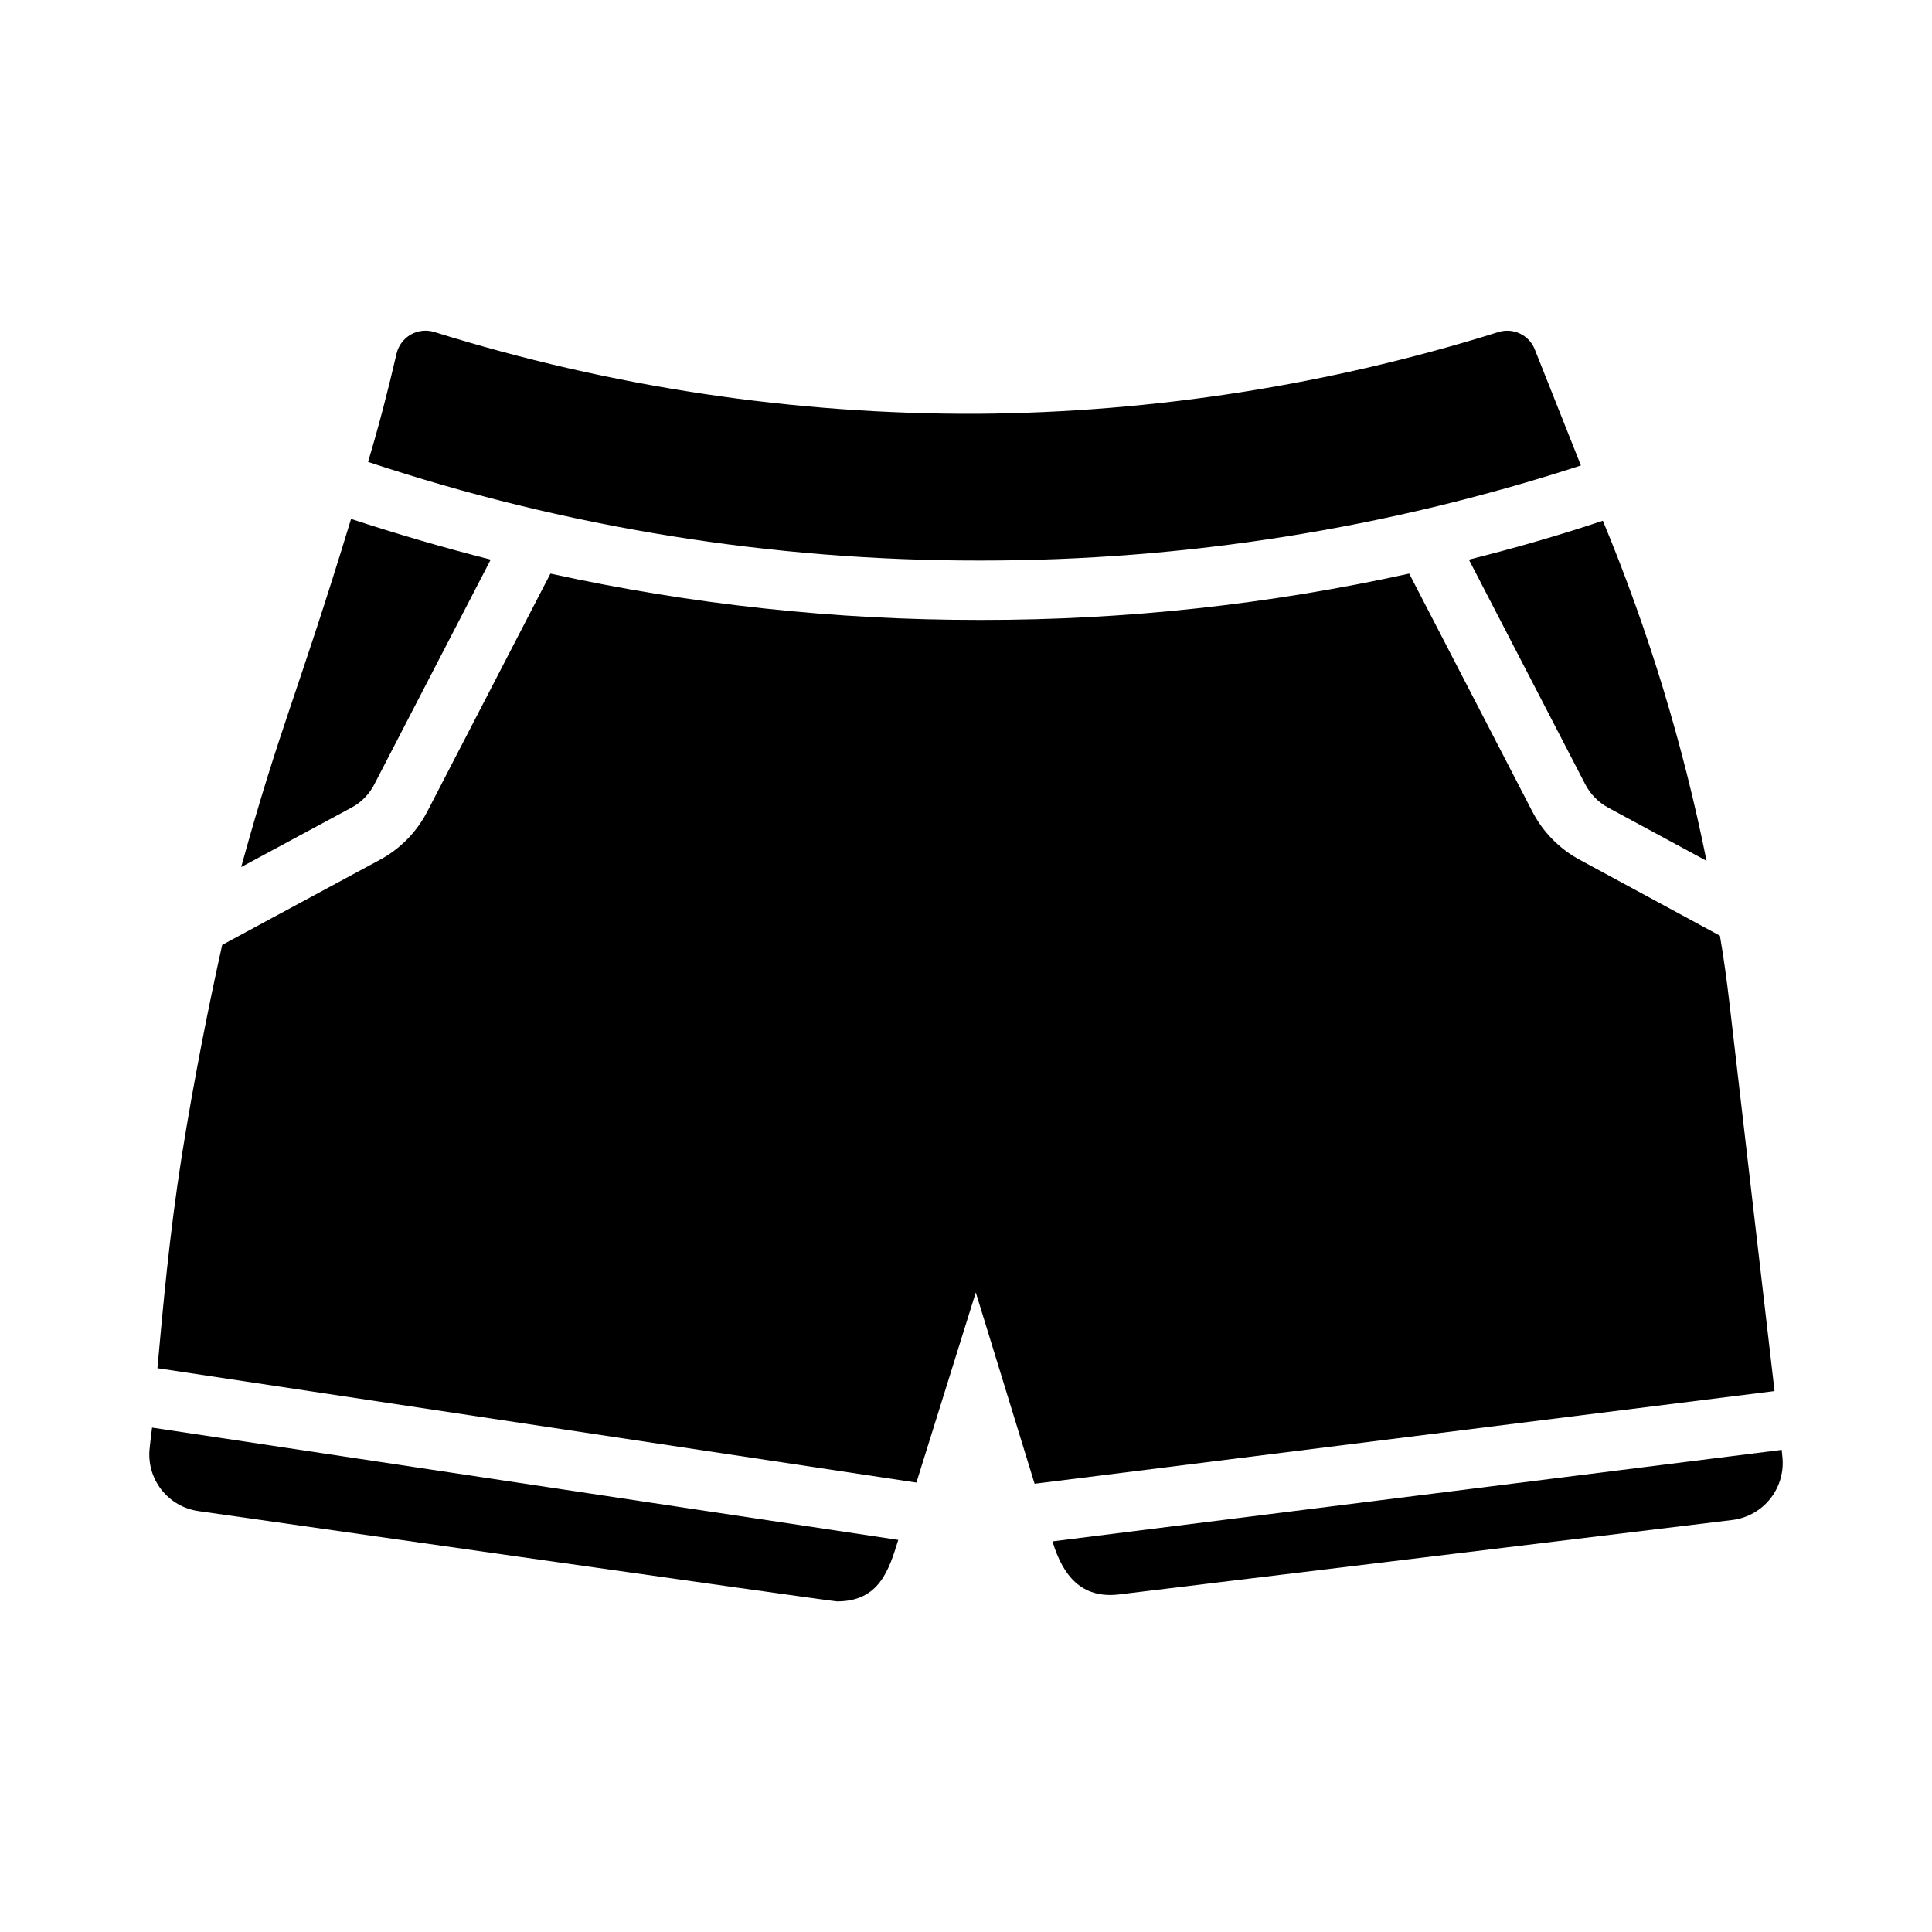 <?xml version="1.0" encoding="UTF-8"?>
<!-- Uploaded to: ICON Repo, www.svgrepo.com, Generator: ICON Repo Mixer Tools -->
<svg fill="#000000" width="800px" height="800px" version="1.1" viewBox="144 144 512 512" xmlns="http://www.w3.org/2000/svg">
 <g>
  <path d="m614.27 512.65-196.09 24.559-15.586-50.695-15.742 50.383-201.13-30.309c1.496-16.531 3.148-35.188 6.453-56.285 3.387-21.176 7.32-40.699 10.707-55.891l41.723-22.516c5.438-2.914 9.855-7.418 12.672-12.91l32.59-62.977c37.363 8.195 75.504 12.312 113.75 12.281h0.395-0.004c38.148 0.035 76.184-4.082 113.44-12.281l32.59 62.977c2.816 5.492 7.238 9.996 12.676 12.91l37.078 20.074c1.023 5.902 1.812 11.809 2.519 17.789z"/>
  <path d="m241.54 266.41c2.832-9.445 5.352-19.129 7.559-28.734 0.512-2.133 1.887-3.953 3.801-5.031 1.91-1.074 4.184-1.305 6.273-0.637 46.629 14.551 95.215 21.852 144.06 21.648 46.762-0.375 93.211-7.672 137.84-21.648 3.945-1.25 8.184 0.785 9.68 4.644l12.203 30.699v0.004c-51.32 16.711-104.96 25.215-158.94 25.191h-0.395 0.004c-55.082 0.059-109.82-8.77-162.09-26.137z"/>
  <path d="m237.12 358.04-29.207 15.742c10.465-37.926 14.738-45.012 29.125-92.262 12.203 4.016 24.535 7.609 37 10.785l-30.781 59.434 0.004 0.004c-1.34 2.691-3.484 4.891-6.141 6.297z"/>
  <path d="m564.05 351.74-30.781-59.434c11.887-2.992 23.773-6.375 35.504-10.312 12.078 29.078 21.277 59.266 27.477 90.137l-26.055-14.09-0.004-0.004c-2.637-1.426-4.777-3.625-6.141-6.297z"/>
  <path d="m184.3 522.33 197.75 29.758c-2.441 7.875-4.984 16.297-16.215 16.297-1.586 0-167.68-23.707-169.25-23.93v-0.004c-3.918-0.551-7.461-2.617-9.875-5.75-2.414-3.133-3.504-7.09-3.035-11.016 0.156-1.734 0.395-3.543 0.629-5.356z"/>
  <path d="m603.1 546.81-162.79 19.758c-9.641 1.027-14.602-4.848-17.398-14.09l193.26-24.246 0.156 1.652c0.484 3.996-0.637 8.023-3.117 11.195-2.477 3.172-6.113 5.231-10.105 5.731z"/>
 </g>
</svg>